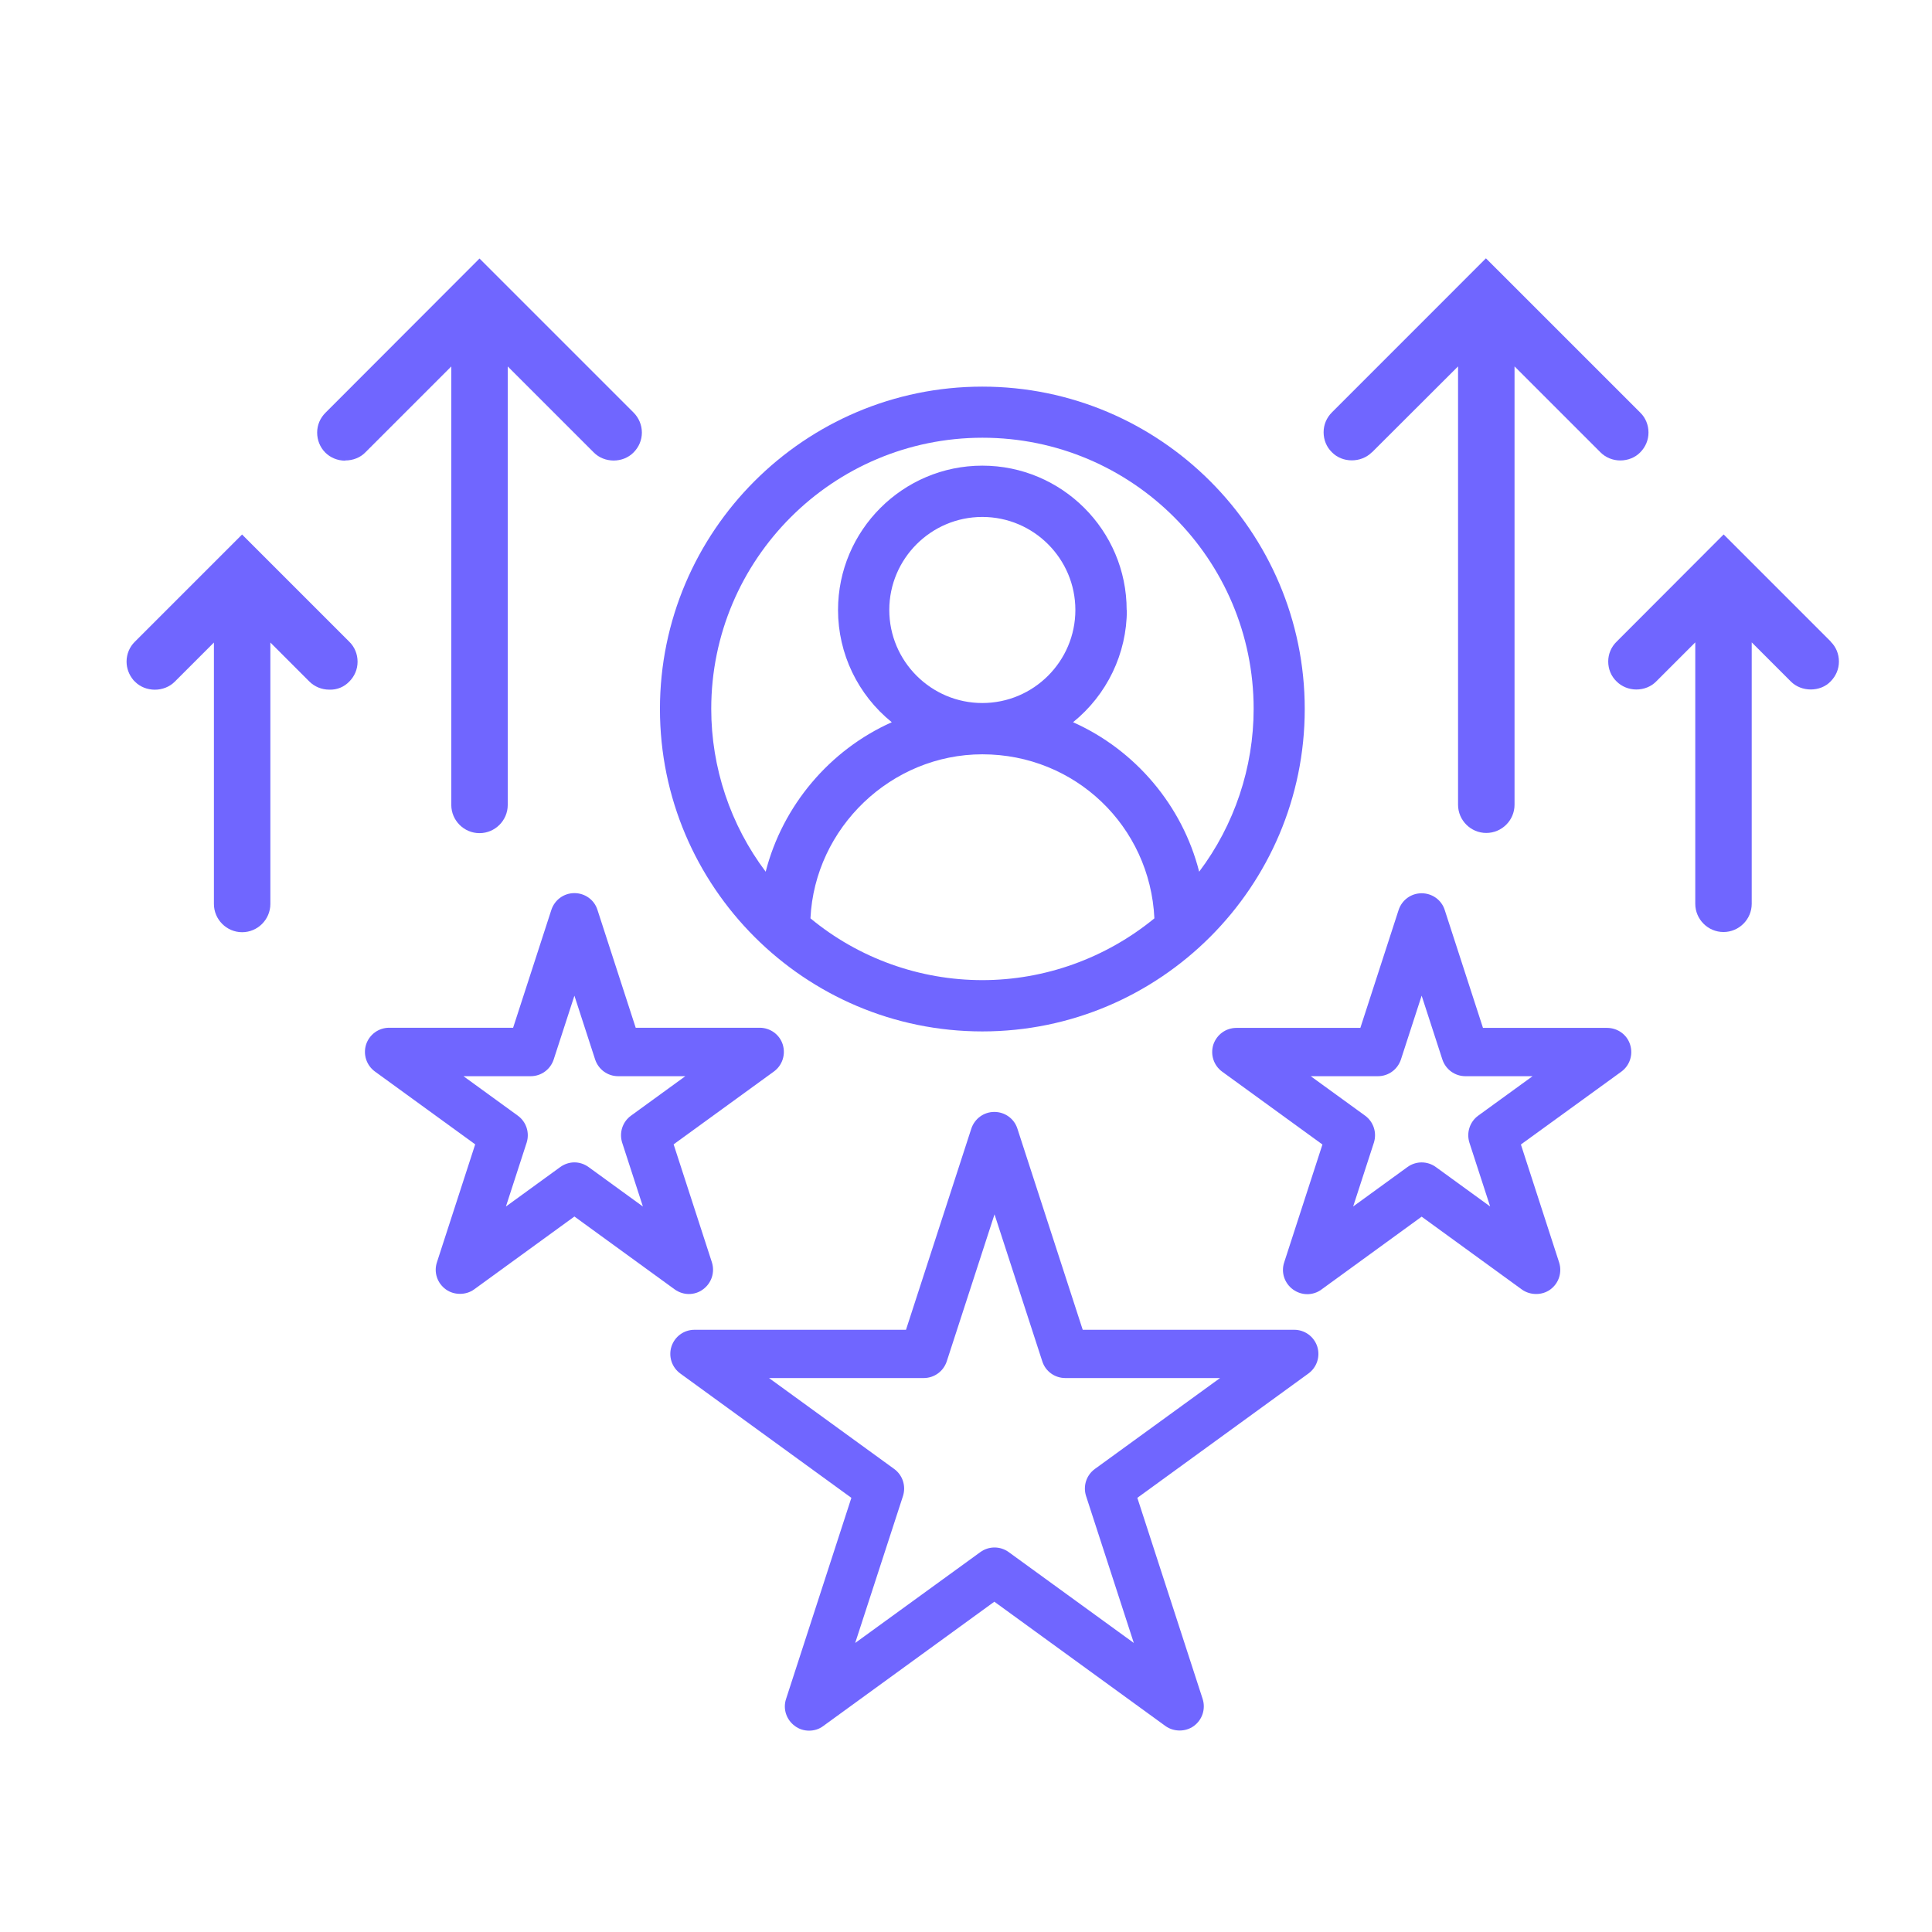 <svg width="51" height="51" viewBox="0 0 51 51" fill="none" xmlns="http://www.w3.org/2000/svg">
<path d="M48.331 16.939L45.5 14.108L42.674 16.939C42.532 17.076 42.453 17.266 42.453 17.46C42.453 17.663 42.528 17.848 42.674 17.989C42.806 18.121 42.995 18.201 43.194 18.201C43.397 18.201 43.586 18.125 43.719 17.989L44.751 16.957V23.858C44.751 24.268 45.086 24.603 45.496 24.603C45.906 24.603 46.241 24.268 46.241 23.858V16.957L47.273 17.989C47.551 18.271 48.053 18.271 48.322 17.989C48.463 17.848 48.543 17.663 48.543 17.464C48.543 17.266 48.468 17.076 48.322 16.935L48.331 16.939Z" fill="#7066FF"/>
<path d="M36.214 11.943L38.489 9.672V21.243C38.489 21.653 38.824 21.988 39.234 21.988C39.645 21.988 39.98 21.653 39.98 21.243V9.672L42.251 11.943C42.383 12.075 42.572 12.155 42.771 12.155C42.969 12.155 43.163 12.08 43.296 11.943C43.437 11.802 43.516 11.617 43.516 11.418C43.516 11.22 43.441 11.03 43.296 10.889L39.225 6.819L35.16 10.885C35.019 11.026 34.94 11.211 34.94 11.41C34.94 11.608 35.014 11.798 35.16 11.939C35.433 12.221 35.927 12.226 36.214 11.939V11.943Z" fill="#7066FF"/>
<path d="M6.392 14.108L3.561 16.939C3.42 17.076 3.341 17.266 3.341 17.464C3.341 17.64 3.403 17.812 3.526 17.958L3.561 17.993C3.839 18.275 4.329 18.28 4.615 17.993L5.647 16.961V23.862C5.647 24.272 5.982 24.608 6.392 24.608C6.802 24.608 7.137 24.272 7.137 23.862V16.961L8.169 17.993C8.302 18.125 8.491 18.205 8.69 18.205C8.901 18.214 9.086 18.13 9.219 17.993C9.36 17.852 9.439 17.667 9.439 17.468C9.439 17.27 9.364 17.08 9.219 16.939L6.388 14.108H6.392Z" fill="#7066FF"/>
<path d="M9.117 12.155C9.316 12.155 9.51 12.08 9.642 11.944L11.913 9.673V21.248C11.913 21.658 12.248 21.993 12.658 21.993C13.068 21.993 13.403 21.658 13.403 21.248V9.673L15.674 11.944C15.952 12.226 16.442 12.23 16.724 11.944C16.865 11.803 16.944 11.617 16.944 11.419C16.944 11.221 16.865 11.031 16.724 10.89L16.658 10.824L12.658 6.824L8.593 10.894C8.451 11.035 8.372 11.221 8.372 11.419C8.372 11.617 8.447 11.807 8.588 11.948C8.72 12.08 8.91 12.16 9.108 12.16L9.117 12.155Z" fill="#7066FF"/>
<path d="M25.931 27.227C30.623 27.227 34.442 23.408 34.442 18.716C34.442 14.025 30.623 10.206 25.931 10.206C21.24 10.206 17.421 14.025 17.421 18.716C17.421 23.408 21.24 27.227 25.931 27.227ZM25.931 13.646C27.285 13.646 28.387 14.748 28.387 16.102C28.387 17.455 27.285 18.558 25.931 18.558C24.578 18.558 23.475 17.455 23.475 16.102C23.475 14.748 24.578 13.646 25.931 13.646ZM25.931 19.912C28.379 19.912 30.358 21.808 30.473 24.242C29.194 25.291 27.585 25.873 25.931 25.873C24.278 25.873 22.668 25.296 21.394 24.242C21.509 21.847 23.528 19.912 25.931 19.912ZM29.741 16.102C29.741 13.998 28.03 12.292 25.931 12.292C23.832 12.292 22.122 14.003 22.122 16.102C22.122 17.257 22.646 18.342 23.541 19.065C21.897 19.797 20.657 21.274 20.212 23.011C19.282 21.777 18.775 20.264 18.775 18.712C18.775 14.765 21.985 11.555 25.936 11.555C29.887 11.555 33.093 14.765 33.093 18.712C33.093 20.26 32.585 21.777 31.655 23.011C31.214 21.27 29.971 19.797 28.326 19.065C29.221 18.342 29.746 17.253 29.746 16.102H29.741Z" fill="#7066FF"/>
<path d="M18.183 34.159C18.316 34.159 18.448 34.119 18.558 34.036C18.783 33.873 18.876 33.586 18.792 33.321L17.782 30.208L20.428 28.286C20.653 28.122 20.745 27.836 20.662 27.571C20.578 27.307 20.331 27.13 20.053 27.13H16.781L15.771 24.017C15.688 23.753 15.441 23.576 15.163 23.576C14.885 23.576 14.643 23.753 14.555 24.017L13.545 27.13H10.273C9.995 27.13 9.752 27.307 9.664 27.571C9.58 27.836 9.673 28.122 9.898 28.286L12.544 30.208L11.534 33.321C11.446 33.586 11.543 33.873 11.768 34.036C11.984 34.194 12.301 34.194 12.517 34.036L15.163 32.113L17.809 34.036C17.919 34.115 18.051 34.159 18.183 34.159ZM13.902 30.164C13.986 29.899 13.893 29.613 13.668 29.45L12.235 28.409H14.008C14.286 28.409 14.528 28.233 14.616 27.968L15.163 26.284L15.71 27.968C15.798 28.233 16.041 28.409 16.318 28.409H18.091L16.658 29.45C16.433 29.613 16.34 29.899 16.424 30.164L16.971 31.849L15.538 30.808C15.428 30.729 15.3 30.684 15.163 30.684C15.026 30.684 14.898 30.729 14.788 30.808L13.355 31.849L13.902 30.164Z" fill="#7066FF"/>
<path d="M42.418 27.134H39.147L38.137 24.021C38.053 23.756 37.806 23.58 37.528 23.58C37.25 23.58 37.008 23.756 36.92 24.021L35.91 27.134H32.638C32.36 27.134 32.118 27.311 32.029 27.575C31.946 27.84 32.038 28.126 32.263 28.29L34.909 30.212L33.899 33.325C33.811 33.59 33.908 33.876 34.133 34.04C34.243 34.119 34.375 34.163 34.508 34.163C34.64 34.163 34.772 34.123 34.883 34.04L37.528 32.117L40.174 34.04C40.394 34.198 40.708 34.198 40.924 34.04C41.148 33.876 41.241 33.59 41.157 33.325L40.148 30.212L42.798 28.29C43.023 28.126 43.115 27.84 43.031 27.575C42.948 27.311 42.701 27.134 42.423 27.134H42.418ZM36.267 30.164C36.351 29.899 36.258 29.612 36.033 29.449L34.6 28.409H36.373C36.651 28.409 36.893 28.232 36.981 27.968L37.528 26.283L38.075 27.968C38.163 28.232 38.406 28.409 38.684 28.409H40.456L39.023 29.449C38.798 29.612 38.706 29.899 38.789 30.164L39.336 31.848L37.903 30.807C37.678 30.644 37.378 30.644 37.153 30.807L35.72 31.848L36.267 30.164Z" fill="#7066FF"/>
<path d="M34.164 35.103H28.581L26.857 29.794C26.773 29.529 26.526 29.352 26.248 29.352C25.971 29.352 25.728 29.529 25.64 29.794L23.916 35.103H18.333C18.055 35.103 17.813 35.279 17.725 35.544C17.641 35.808 17.734 36.095 17.959 36.258L22.474 39.539L20.75 44.848C20.662 45.112 20.759 45.399 20.983 45.562C21.094 45.646 21.226 45.685 21.358 45.685C21.491 45.685 21.623 45.646 21.733 45.562L26.248 42.281L30.764 45.562C30.984 45.721 31.297 45.721 31.514 45.562C31.738 45.399 31.831 45.112 31.747 44.848L30.023 39.539L34.538 36.258C34.763 36.095 34.856 35.808 34.772 35.544C34.684 35.279 34.441 35.103 34.164 35.103ZM23.837 39.49C23.92 39.225 23.828 38.939 23.603 38.776L20.3 36.377H24.383C24.661 36.377 24.904 36.201 24.992 35.936L26.253 32.056L27.514 35.936C27.598 36.201 27.845 36.377 28.122 36.377H32.206L28.903 38.776C28.678 38.939 28.585 39.225 28.669 39.49L29.93 43.37L26.628 40.972C26.403 40.809 26.103 40.809 25.878 40.972L22.575 43.37L23.837 39.49Z" fill="#7066FF"/>
</svg>
